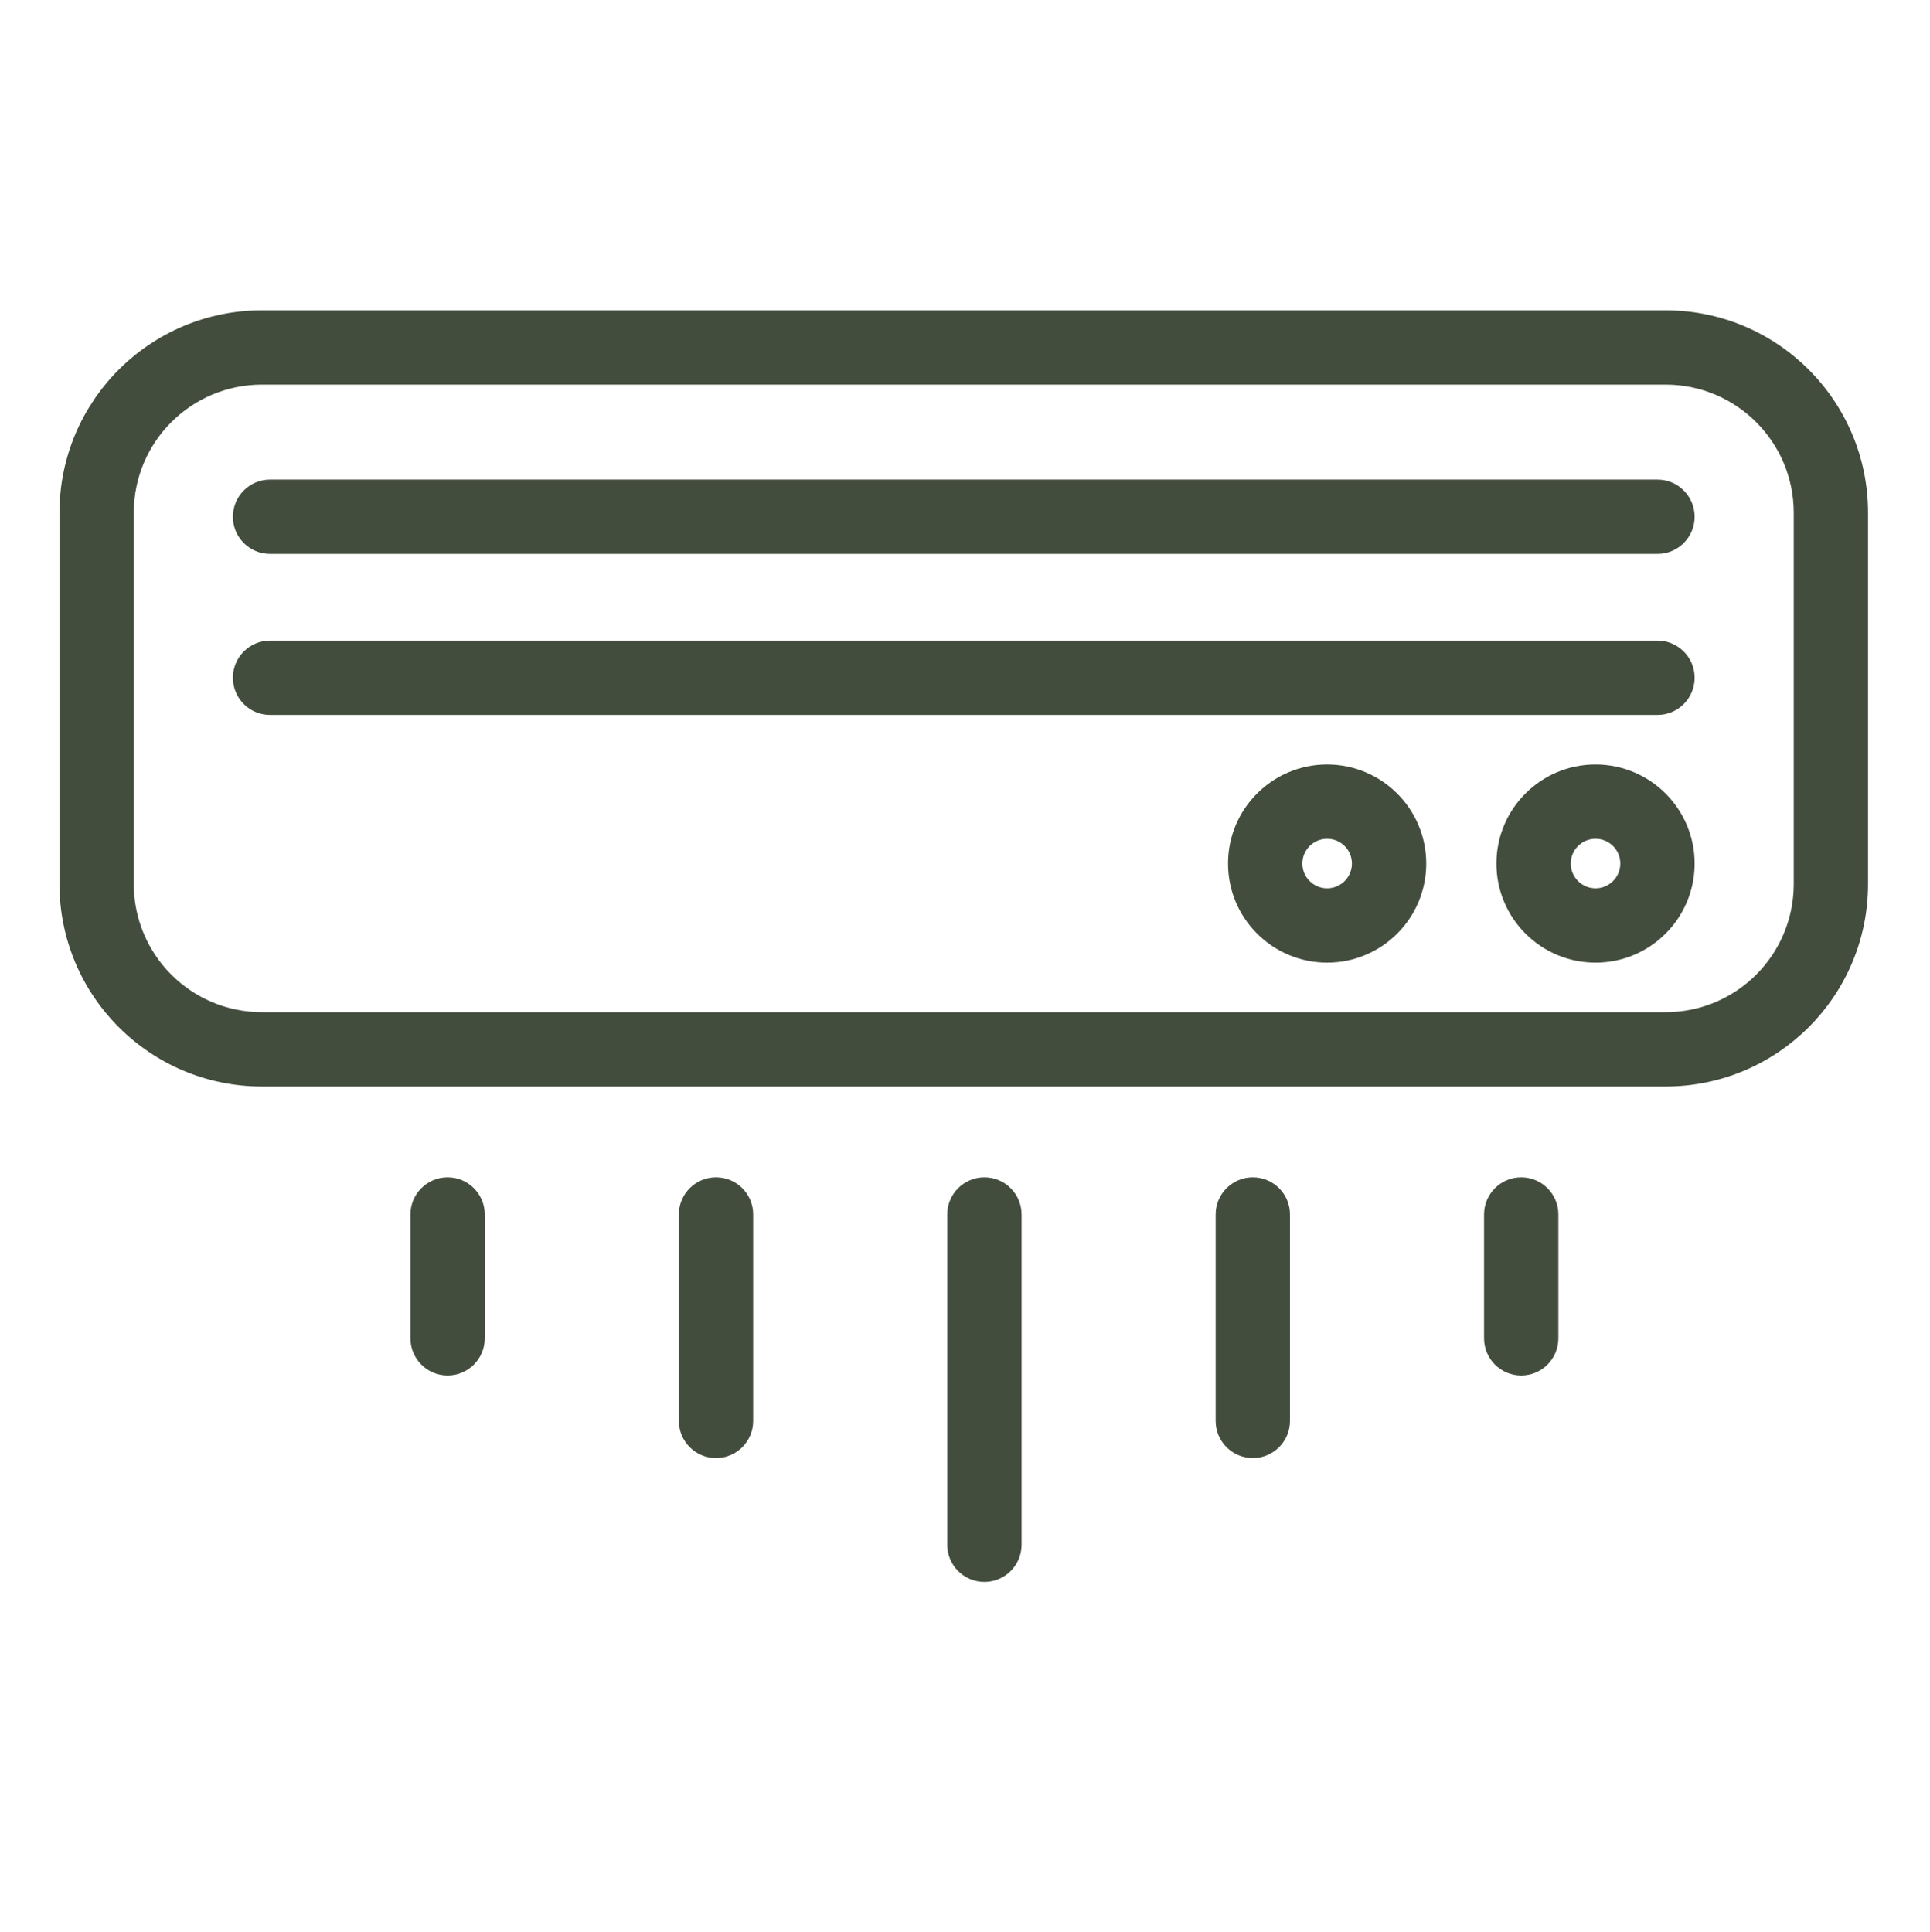 <svg width="779" height="780" viewBox="0 0 779 780" fill="none" xmlns="http://www.w3.org/2000/svg">
<path d="M672.333 125.276H105.667C60.583 125.328 24.052 161.859 24 206.943V356.943C24.052 402.031 60.583 438.557 105.667 438.609H672.333C717.417 438.557 753.948 402.031 754 356.943V206.943C753.948 161.859 717.417 125.328 672.333 125.276ZM724 356.943C723.969 385.469 700.854 408.578 672.333 408.609H105.667C77.146 408.578 54.031 385.469 54 356.943V206.943C54.031 178.422 77.146 155.312 105.667 155.276H672.333C700.854 155.312 723.969 178.422 724 206.943V356.943Z" fill="#434D3D"/>
<path d="M669 258.609H109C100.719 258.609 94 265.328 94 273.609C94 281.891 100.719 288.609 109 288.609H669C677.281 288.609 684 281.891 684 273.609C684 265.328 677.281 258.609 669 258.609Z" fill="#434D3D"/>
<path d="M669 193.609H109C100.719 193.609 94 200.328 94 208.609C94 216.891 100.719 223.609 109 223.609H669C677.281 223.609 684 216.891 684 208.609C684 200.328 677.281 193.609 669 193.609Z" fill="#434D3D"/>
<path d="M535.668 308.609C513.579 308.609 495.668 326.521 495.668 348.609C495.668 370.703 513.579 388.609 535.668 388.609C557.756 388.609 575.668 370.703 575.668 348.609C575.642 326.526 557.751 308.635 535.668 308.609ZM535.668 358.609C530.147 358.609 525.668 354.13 525.668 348.609C525.668 343.089 530.147 338.609 535.668 338.609C541.189 338.609 545.668 343.089 545.668 348.609C545.663 354.13 541.189 358.604 535.668 358.609Z" fill="#434D3D"/>
<path d="M644 308.609C621.911 308.609 604 326.521 604 348.609C604 370.703 621.911 388.609 644 388.609C666.089 388.609 684 370.703 684 348.609C683.974 326.526 666.083 308.635 644 308.609ZM644 358.609C638.479 358.609 634 354.13 634 348.609C634 343.089 638.479 338.609 644 338.609C649.521 338.609 654 343.089 654 348.609C653.995 354.13 649.521 358.604 644 358.609Z" fill="#434D3D"/>
<path d="M412.332 623.609V490.276C412.332 481.995 405.614 475.276 397.332 475.276C389.051 475.276 382.332 481.995 382.332 490.276V623.609C382.332 631.891 389.051 638.609 397.332 638.609C405.614 638.609 412.332 631.891 412.332 623.609Z" fill="#434D3D"/>
<path d="M520.668 573.609V490.276C520.668 481.995 513.949 475.276 505.668 475.276C497.386 475.276 490.668 481.995 490.668 490.276V573.609C490.668 581.891 497.386 588.609 505.668 588.609C513.949 588.609 520.668 581.891 520.668 573.609Z" fill="#434D3D"/>
<path d="M629 540.276V490.276C629 481.995 622.281 475.276 614 475.276C605.719 475.276 599 481.995 599 490.276V540.276C599 548.557 605.719 555.276 614 555.276C622.281 555.276 629 548.557 629 540.276Z" fill="#434D3D"/>
<path d="M289 588.609C297.281 588.609 304 581.891 304 573.609V490.276C304 481.995 297.281 475.276 289 475.276C280.719 475.276 274 481.995 274 490.276V573.609C274 581.891 280.719 588.609 289 588.609Z" fill="#434D3D"/>
<path d="M195.668 540.276V490.276C195.668 481.995 188.949 475.276 180.668 475.276C172.386 475.276 165.668 481.995 165.668 490.276V540.276C165.668 548.557 172.386 555.276 180.668 555.276C188.949 555.276 195.668 548.557 195.668 540.276Z" fill="#434D3D"/>
</svg>
